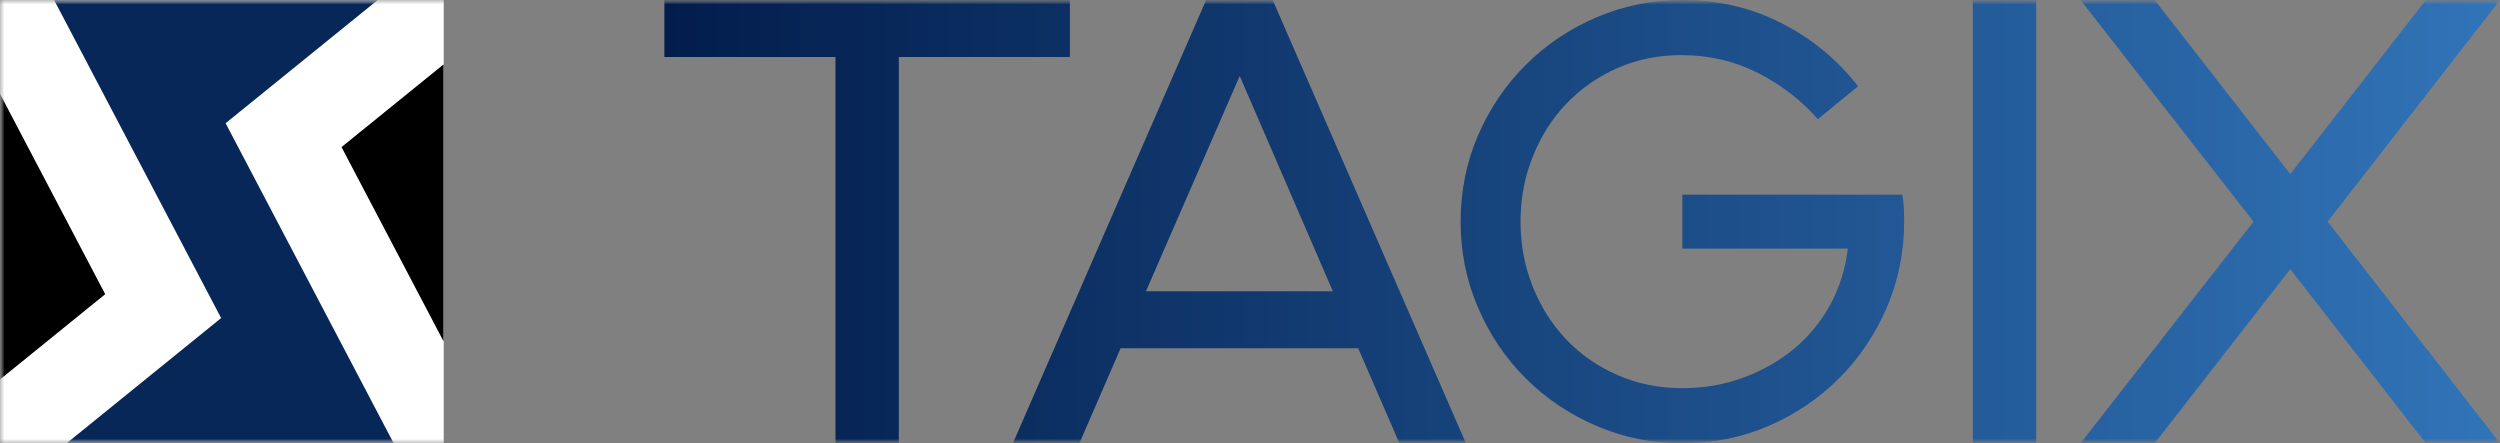 <svg width="282" height="50" viewBox="0 0 282 50" fill="none" xmlns="http://www.w3.org/2000/svg">
<rect x="0" y="0" width="282" height="50" fill="#808080" stroke="none"/>
<mask id="mask0_3_151" style="mask-type:luminance" maskUnits="userSpaceOnUse" x="0" y="0" width="282" height="50">
<path d="M282 0H0V50H282V0Z" fill="white"/>
</mask>
<g mask="url(#mask0_3_151)">
<path d="M50.053 -0.502H0V50H50.053V-0.502Z" fill="white"/>
<mask id="mask1_3_151" style="mask-type:luminance" maskUnits="userSpaceOnUse" x="0" y="0" width="282" height="50">
<path d="M282 0H0V50H282V0Z" fill="white"/>
</mask>
<g mask="url(#mask1_3_151)">
<path d="M11.867 33.185L0 10.587V42.804L11.867 33.185Z" fill="black"/>
<path d="M50.032 7.266L38.524 16.591L50.032 38.502V7.266Z" fill="black"/>
<path d="M25.449 13.899L42.605 0H6.102L24.942 35.877L7.514 50H44.407L25.449 13.899Z" fill="#072758"/>
<path d="M120.686 6.429H101.387V50H94.241V6.429H74.943V0H120.686V6.429ZM165.356 50H157.852L153.206 39.286H126.403L121.757 50H114.253L136.052 0H143.558L165.356 50ZM189.774 0C193.829 0 197.572 0.877 200.997 2.636C204.422 4.392 207.285 6.756 209.583 9.729L205.053 13.446C203.16 11.283 200.895 9.538 198.259 8.21C195.621 6.882 192.749 6.217 189.637 6.217C187.069 6.217 184.68 6.701 182.471 7.67C180.262 8.639 178.345 9.967 176.723 11.656C175.102 13.346 173.827 15.339 172.905 17.636C171.98 19.933 171.517 22.388 171.517 25C171.517 27.612 171.98 30.067 172.905 32.364C173.827 34.661 175.102 36.654 176.723 38.344C178.345 40.033 180.273 41.361 182.503 42.33C184.735 43.299 187.159 43.783 189.772 43.783C192.207 43.783 194.494 43.391 196.636 42.601C198.775 41.813 200.681 40.732 202.349 39.357C204.015 37.985 205.379 36.328 206.438 34.391C207.497 32.455 208.163 30.337 208.433 28.04H189.772V21.96H214.584C214.673 22.455 214.73 22.962 214.754 23.48C214.777 23.997 214.788 24.505 214.788 25C214.788 28.424 214.133 31.656 212.828 34.696C211.52 37.736 209.727 40.395 207.454 42.67C205.177 44.944 202.528 46.734 199.507 48.04C196.488 49.346 193.243 50 189.772 50C186.301 50 183.112 49.346 180.07 48.04H180.071C177.029 46.734 174.37 44.944 172.093 42.67C169.818 40.395 168.026 37.736 166.72 34.696C165.411 31.656 164.758 28.424 164.758 25C164.758 21.576 165.411 18.288 166.72 15.271C168.026 12.253 169.818 9.607 172.093 7.33C174.37 5.056 177.029 3.266 180.071 1.96C183.113 0.654 186.348 4.22373e-05 189.774 0ZM229.681 50H222.535V0H229.681V50ZM258.342 19.643L273.638 0H282L262.558 25L282 50H273.638L258.342 30.357L243.047 50H234.685L254.197 25L234.685 0H243.047L258.342 19.643ZM129.262 32.857H150.347L139.841 8.571L129.262 32.857Z" fill="url(#paint0_linear_3_151)"/>
</g>
</g>
<defs>
<linearGradient id="paint0_linear_3_151" x1="74.942" y1="25" x2="282" y2="25" gradientUnits="userSpaceOnUse">
<stop stop-color="#021D4C"/>
<stop offset="1" stop-color="#3174B8"/>
</linearGradient>
</defs>
</svg>

